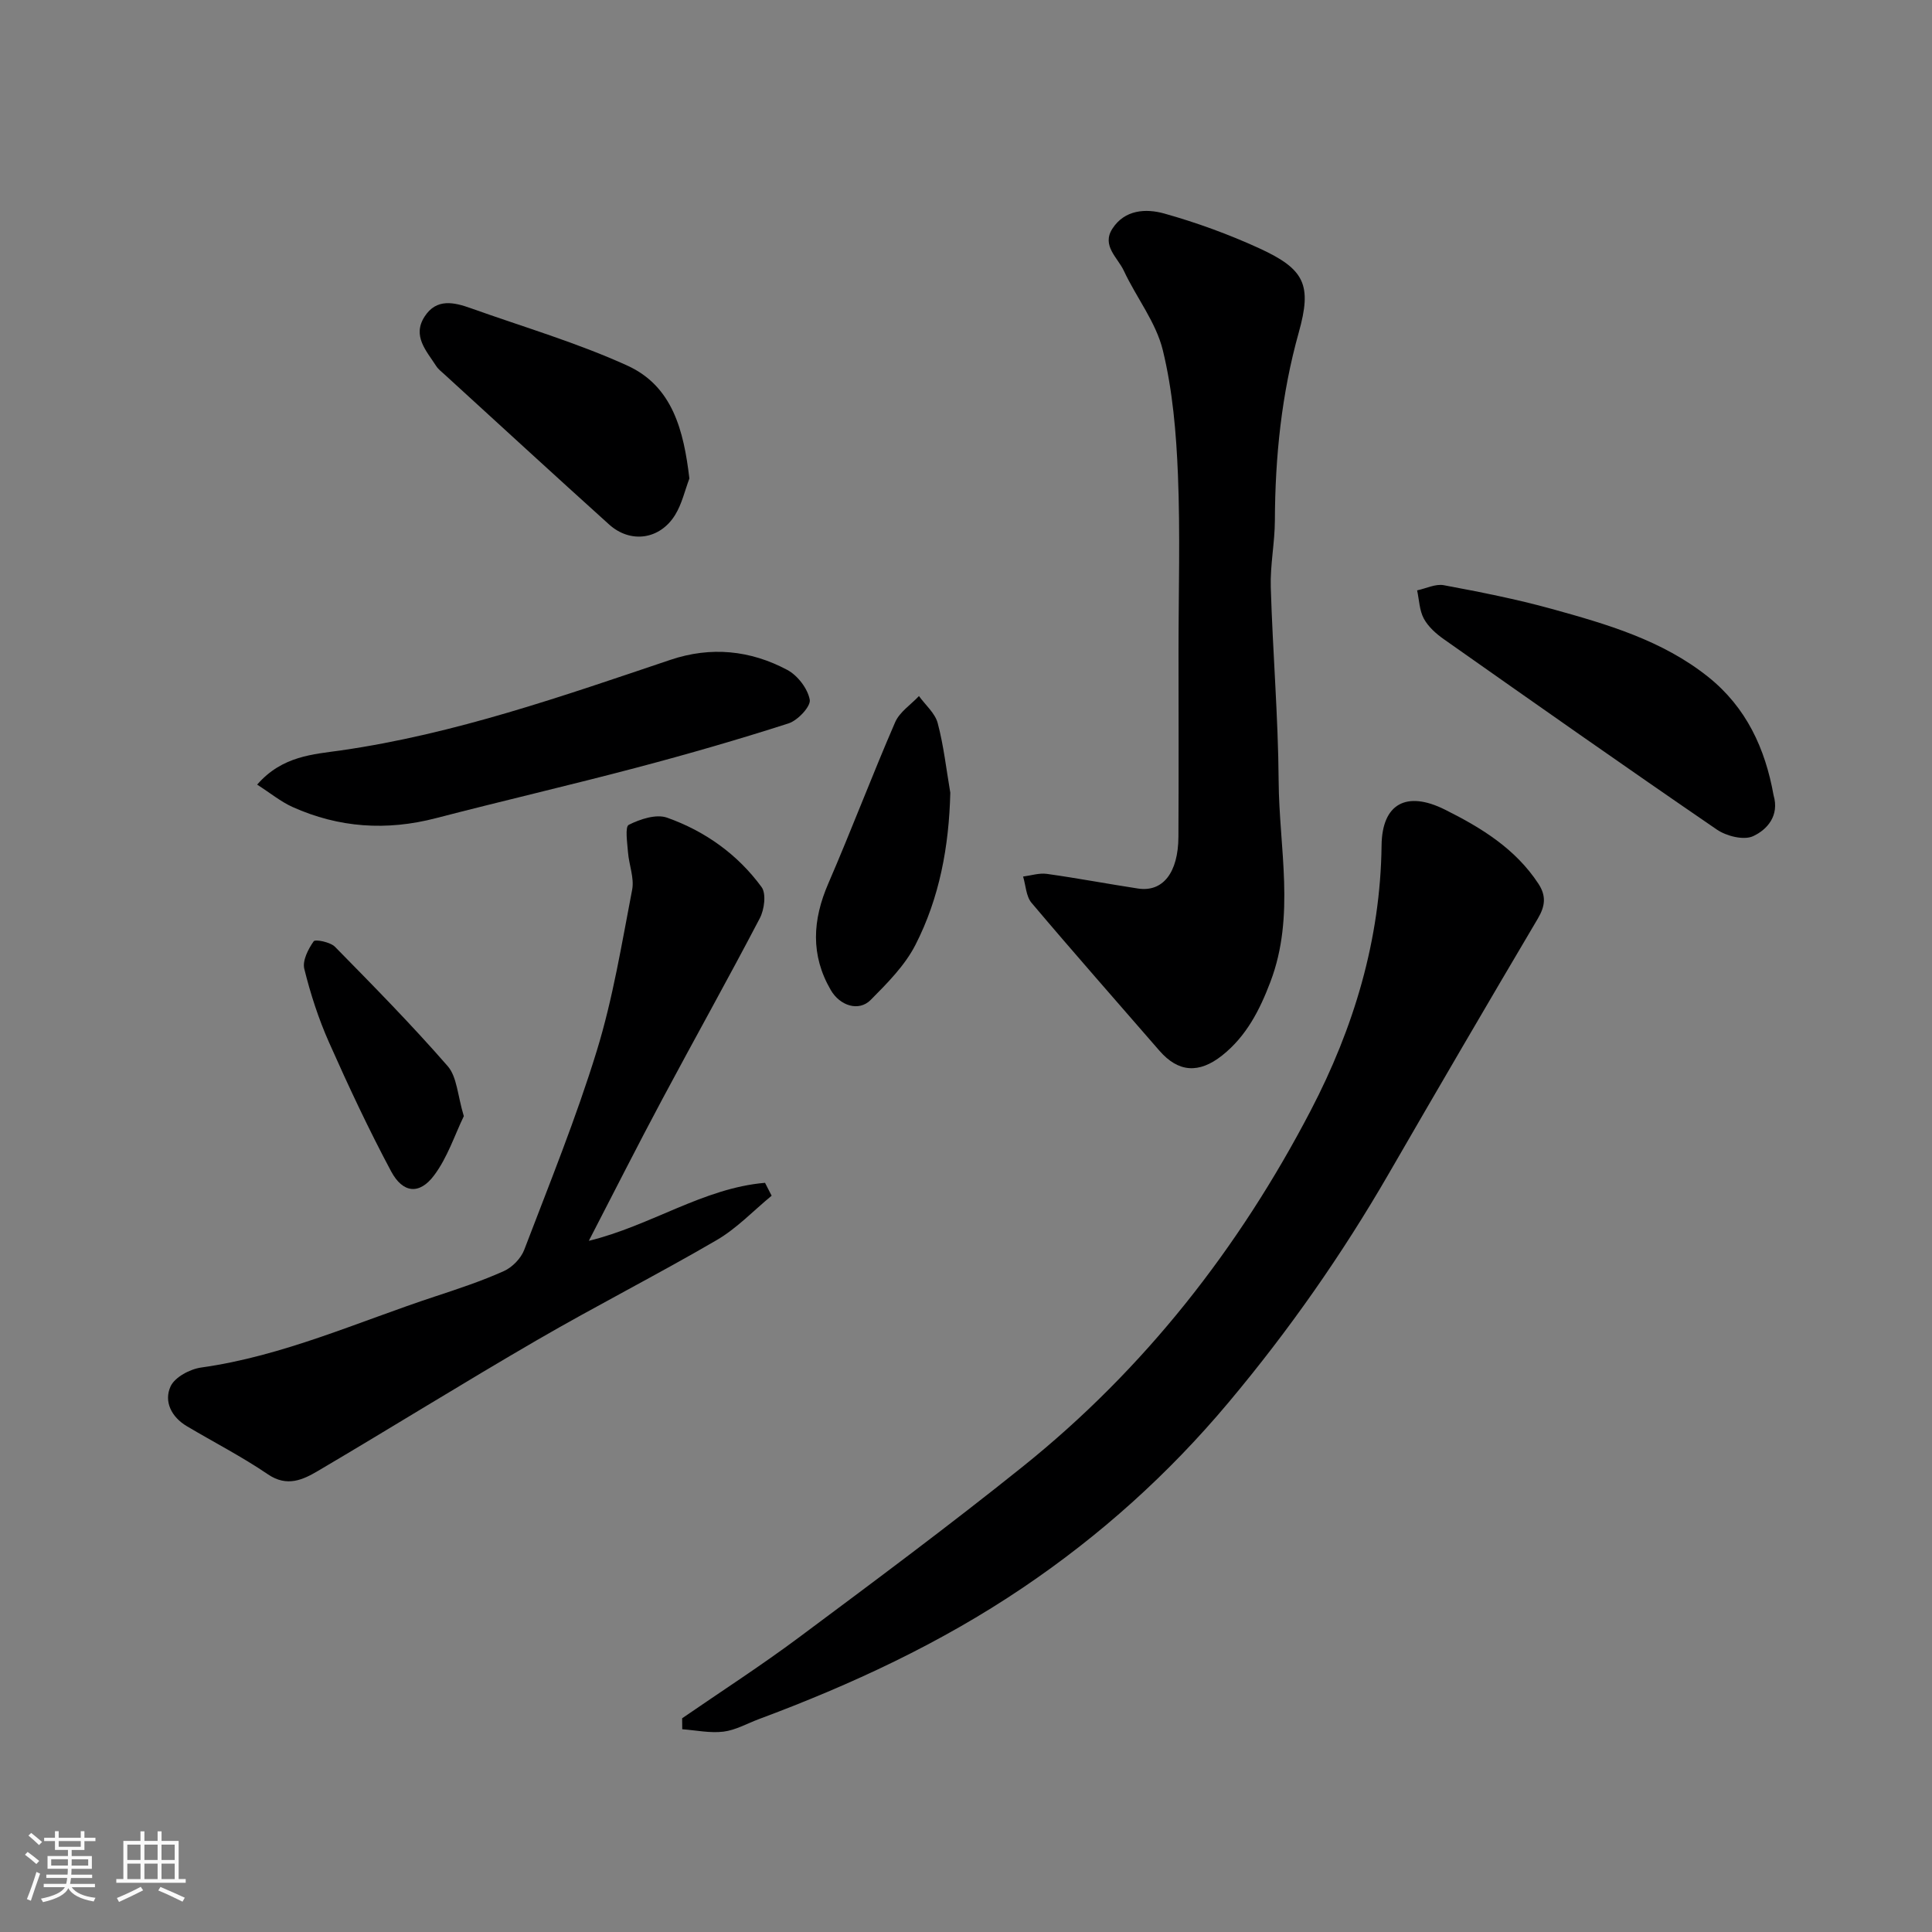 <svg enable-background="new 0 0 400 400" viewBox="0 0 400 400" xmlns="http://www.w3.org/2000/svg"><rect x="0" y="0" width="400" height="400" fill="#808080" stroke="none"/><path d="m5.17 384 .55-.58c.85.61 1.65 1.24 2.4 1.87l-.59.64c-.83-.73-1.62-1.38-2.36-1.93m1.22 9.53-.82-.34c.71-1.76 1.37-3.64 1.98-5.63.24.13.5.25.76.36-.6 1.67-1.24 3.54-1.92 5.61m-.5-13.5.57-.54c.56.44 1.31 1.06 2.26 1.87l-.64.64c-.68-.66-1.41-1.32-2.19-1.97m3.25.46h2.24v-1.36h.77v1.36h4.57v-1.36h.76v1.36h2.28v.69h-2.28v1.84h-2.64v1.26h4.18v2.64h-4.21c0 .45-.02.86-.05 1.21h4.32v.69h-4.38c-.04.34-.1.75-.19 1.22h5.15v.69h-4.82c.87 1.19 2.51 1.92 4.93 2.19-.17.31-.3.57-.37.76-2.77-.49-4.52-1.41-5.26-2.76-.56 1.26-2.3 2.23-5.24 2.9-.12-.24-.26-.48-.43-.72 2.73-.55 4.38-1.34 4.96-2.38h-4.38v-.69h4.65c.1-.38.17-.79.21-1.22h-4.32v-.69h4.4c.03-.34.05-.75.05-1.21h-4.2v-2.64h4.23v-1.26h-2.69v-1.84h-2.24zm1.46 4.46v1.29h3.45c.01-.4.02-.57.01-.53v-.32-.45h-3.46zm1.55-2.59h4.57v-1.19h-4.57zm6.11 2.59h-3.42v.77c-.01.19-.01.37-.02.53h3.44z" fill="#fafafa"/><path d="m32.63 379.16h.82v1.98h3.54v7.89h1.46v.78h-14.37v-.78h1.46v-7.89h3.54v-1.98h.82v1.98h2.73zm-3.49 11.48.5.73c-1.61.82-3.28 1.63-5 2.41-.13-.27-.28-.55-.44-.82 1.75-.72 3.4-1.49 4.94-2.32m-2.78-5.55h2.73v-3.18h-2.73zm0 3.95h2.73v-3.2h-2.73zm3.54-3.95h2.73v-3.18h-2.73zm0 3.95h2.73v-3.2h-2.73zm7.89 4.68c-1.84-.92-3.51-1.7-5.02-2.32l.45-.73c1.89.8 3.57 1.55 5.04 2.23zm-1.62-11.81h-2.73v3.18h2.73zm-2.73 7.13h2.73v-3.2h-2.73z" fill="#fafafa"/><g fill="#000001"><path d="m141.23 355.75c8.06-5.55 16.29-10.86 24.13-16.7 15.61-11.63 31.24-23.25 46.42-35.43 25.18-20.2 44.74-45.21 59.59-73.7 8.89-17.05 14.44-35.32 14.67-54.89.1-8.64 5.16-11.37 13.09-7.42 7.54 3.76 14.62 8.09 19.39 15.37 1.64 2.51 1.4 4.61-.12 7.19-10.38 17.55-20.66 35.16-30.86 52.81-9.68 16.75-20.69 32.48-33.14 47.33-12.46 14.87-26.64 27.62-42.65 38.42-17.01 11.48-35.47 20.06-54.65 27.2-2.43.91-4.81 2.28-7.32 2.59-2.78.34-5.68-.29-8.53-.5-.01-.76-.01-1.51-.02-2.27z"/><path d="m244 134.78c0-12.16.37-24.34-.12-36.48-.35-8.64-1.09-17.42-3.13-25.79-1.41-5.79-5.48-10.9-8.07-16.45-1.26-2.72-4.64-5.18-2.38-8.7 2.55-3.97 6.95-4.21 10.72-3.16 6.7 1.88 13.33 4.29 19.66 7.19 9.5 4.35 10.97 7.6 8.21 17.46-3.57 12.76-4.89 25.74-4.94 38.93-.02 4.6-.99 9.21-.85 13.79.4 13.37 1.53 26.74 1.63 40.11.09 13.87 3.49 27.92-1.7 41.59-2.21 5.83-4.97 11.26-10.01 15.26-4.8 3.8-9.07 3.5-12.98-1-8.84-10.19-17.77-20.31-26.48-30.62-1.13-1.34-1.18-3.6-1.74-5.43 1.65-.21 3.35-.78 4.94-.55 6.3.88 12.56 2.07 18.85 3.03 5.14.78 8.33-3.26 8.37-10.71.07-12.82.02-25.64.02-38.47z"/><path d="m121.91 256.9c12.86-3.14 23.73-10.93 36.48-12.01.46.89.91 1.78 1.37 2.67-3.77 3.1-7.22 6.77-11.38 9.19-12.25 7.14-24.92 13.58-37.19 20.7-15.22 8.83-30.16 18.13-45.31 27.06-3.15 1.86-6.44 3.43-10.4.74-5.38-3.66-11.2-6.65-16.81-9.98-3.18-1.89-4.79-5.12-3.35-8.24.88-1.91 4.02-3.58 6.34-3.9 16.95-2.37 32.43-9.45 48.47-14.73 4.79-1.58 9.59-3.17 14.18-5.23 1.75-.78 3.55-2.63 4.23-4.42 5.22-13.67 10.74-27.26 15.03-41.23 3.33-10.84 5.16-22.15 7.31-33.31.47-2.44-.66-5.16-.86-7.76-.15-1.96-.65-5.27.16-5.68 2.35-1.18 5.67-2.28 7.93-1.48 7.85 2.78 14.61 7.6 19.56 14.36 1.01 1.37.58 4.67-.36 6.46-6.56 12.56-13.49 24.92-20.16 37.42-5.13 9.59-10.02 19.28-15.24 29.37z"/><path d="m53.24 162.45c5.19-5.98 11.66-6.27 17.37-7.09 23.56-3.39 45.82-11.22 68.2-18.75 8.38-2.82 16.54-1.99 24.19 2.09 2.14 1.14 4.23 3.87 4.65 6.17.25 1.37-2.48 4.29-4.39 4.9-10.35 3.33-20.82 6.35-31.34 9.13-13.85 3.66-27.8 6.89-41.66 10.49-10.21 2.66-20.1 2-29.69-2.31-2.44-1.1-4.59-2.88-7.33-4.63z"/><path d="m367.2 164.65c1.24 4.23-1.32 7.13-4.26 8.48-1.92.88-5.51-.02-7.49-1.38-18.95-12.97-37.74-26.19-56.52-39.41-1.61-1.13-3.23-2.58-4.14-4.26-.92-1.7-.96-3.88-1.39-5.85 1.85-.39 3.8-1.39 5.52-1.07 7.5 1.4 15.02 2.88 22.36 4.91 11.43 3.16 22.87 6.48 32.4 14.09 7.89 6.32 11.79 14.82 13.52 24.49z"/><path d="m142.73 99.07c-.95 2.52-1.55 5.26-2.94 7.52-3.15 5.14-9.25 6-13.69 1.99-11.4-10.28-22.71-20.68-34.05-31.04-.61-.56-1.32-1.09-1.75-1.77-2-3.12-5-6.19-2.39-10.23 2.46-3.82 6.1-2.97 9.62-1.71 10.83 3.87 21.94 7.12 32.37 11.87 9.38 4.28 11.66 13.49 12.83 23.37z"/><path d="m196.75 164.12c-.27 11.13-2.23 21.76-7.22 31.51-2.19 4.28-5.83 7.93-9.27 11.4-2.44 2.46-6.35 1.23-8.25-2.04-4.23-7.26-3.79-14.53-.51-22.09 4.78-11.05 9.04-22.32 13.83-33.37.92-2.12 3.25-3.63 4.93-5.42 1.34 1.86 3.33 3.54 3.88 5.6 1.25 4.7 1.78 9.59 2.61 14.41z"/><path d="m96.03 231.09c-1.87 3.84-3.37 8.56-6.18 12.29-3.02 4.02-6.45 3.66-8.87-.86-4.66-8.72-8.86-17.7-12.87-26.73-2.16-4.87-3.83-10.02-5.11-15.2-.42-1.7.81-4.09 1.94-5.7.33-.47 3.45.15 4.42 1.14 7.94 8.08 15.9 16.17 23.33 24.7 1.94 2.23 2.03 6.04 3.34 10.36z"/></g></svg>